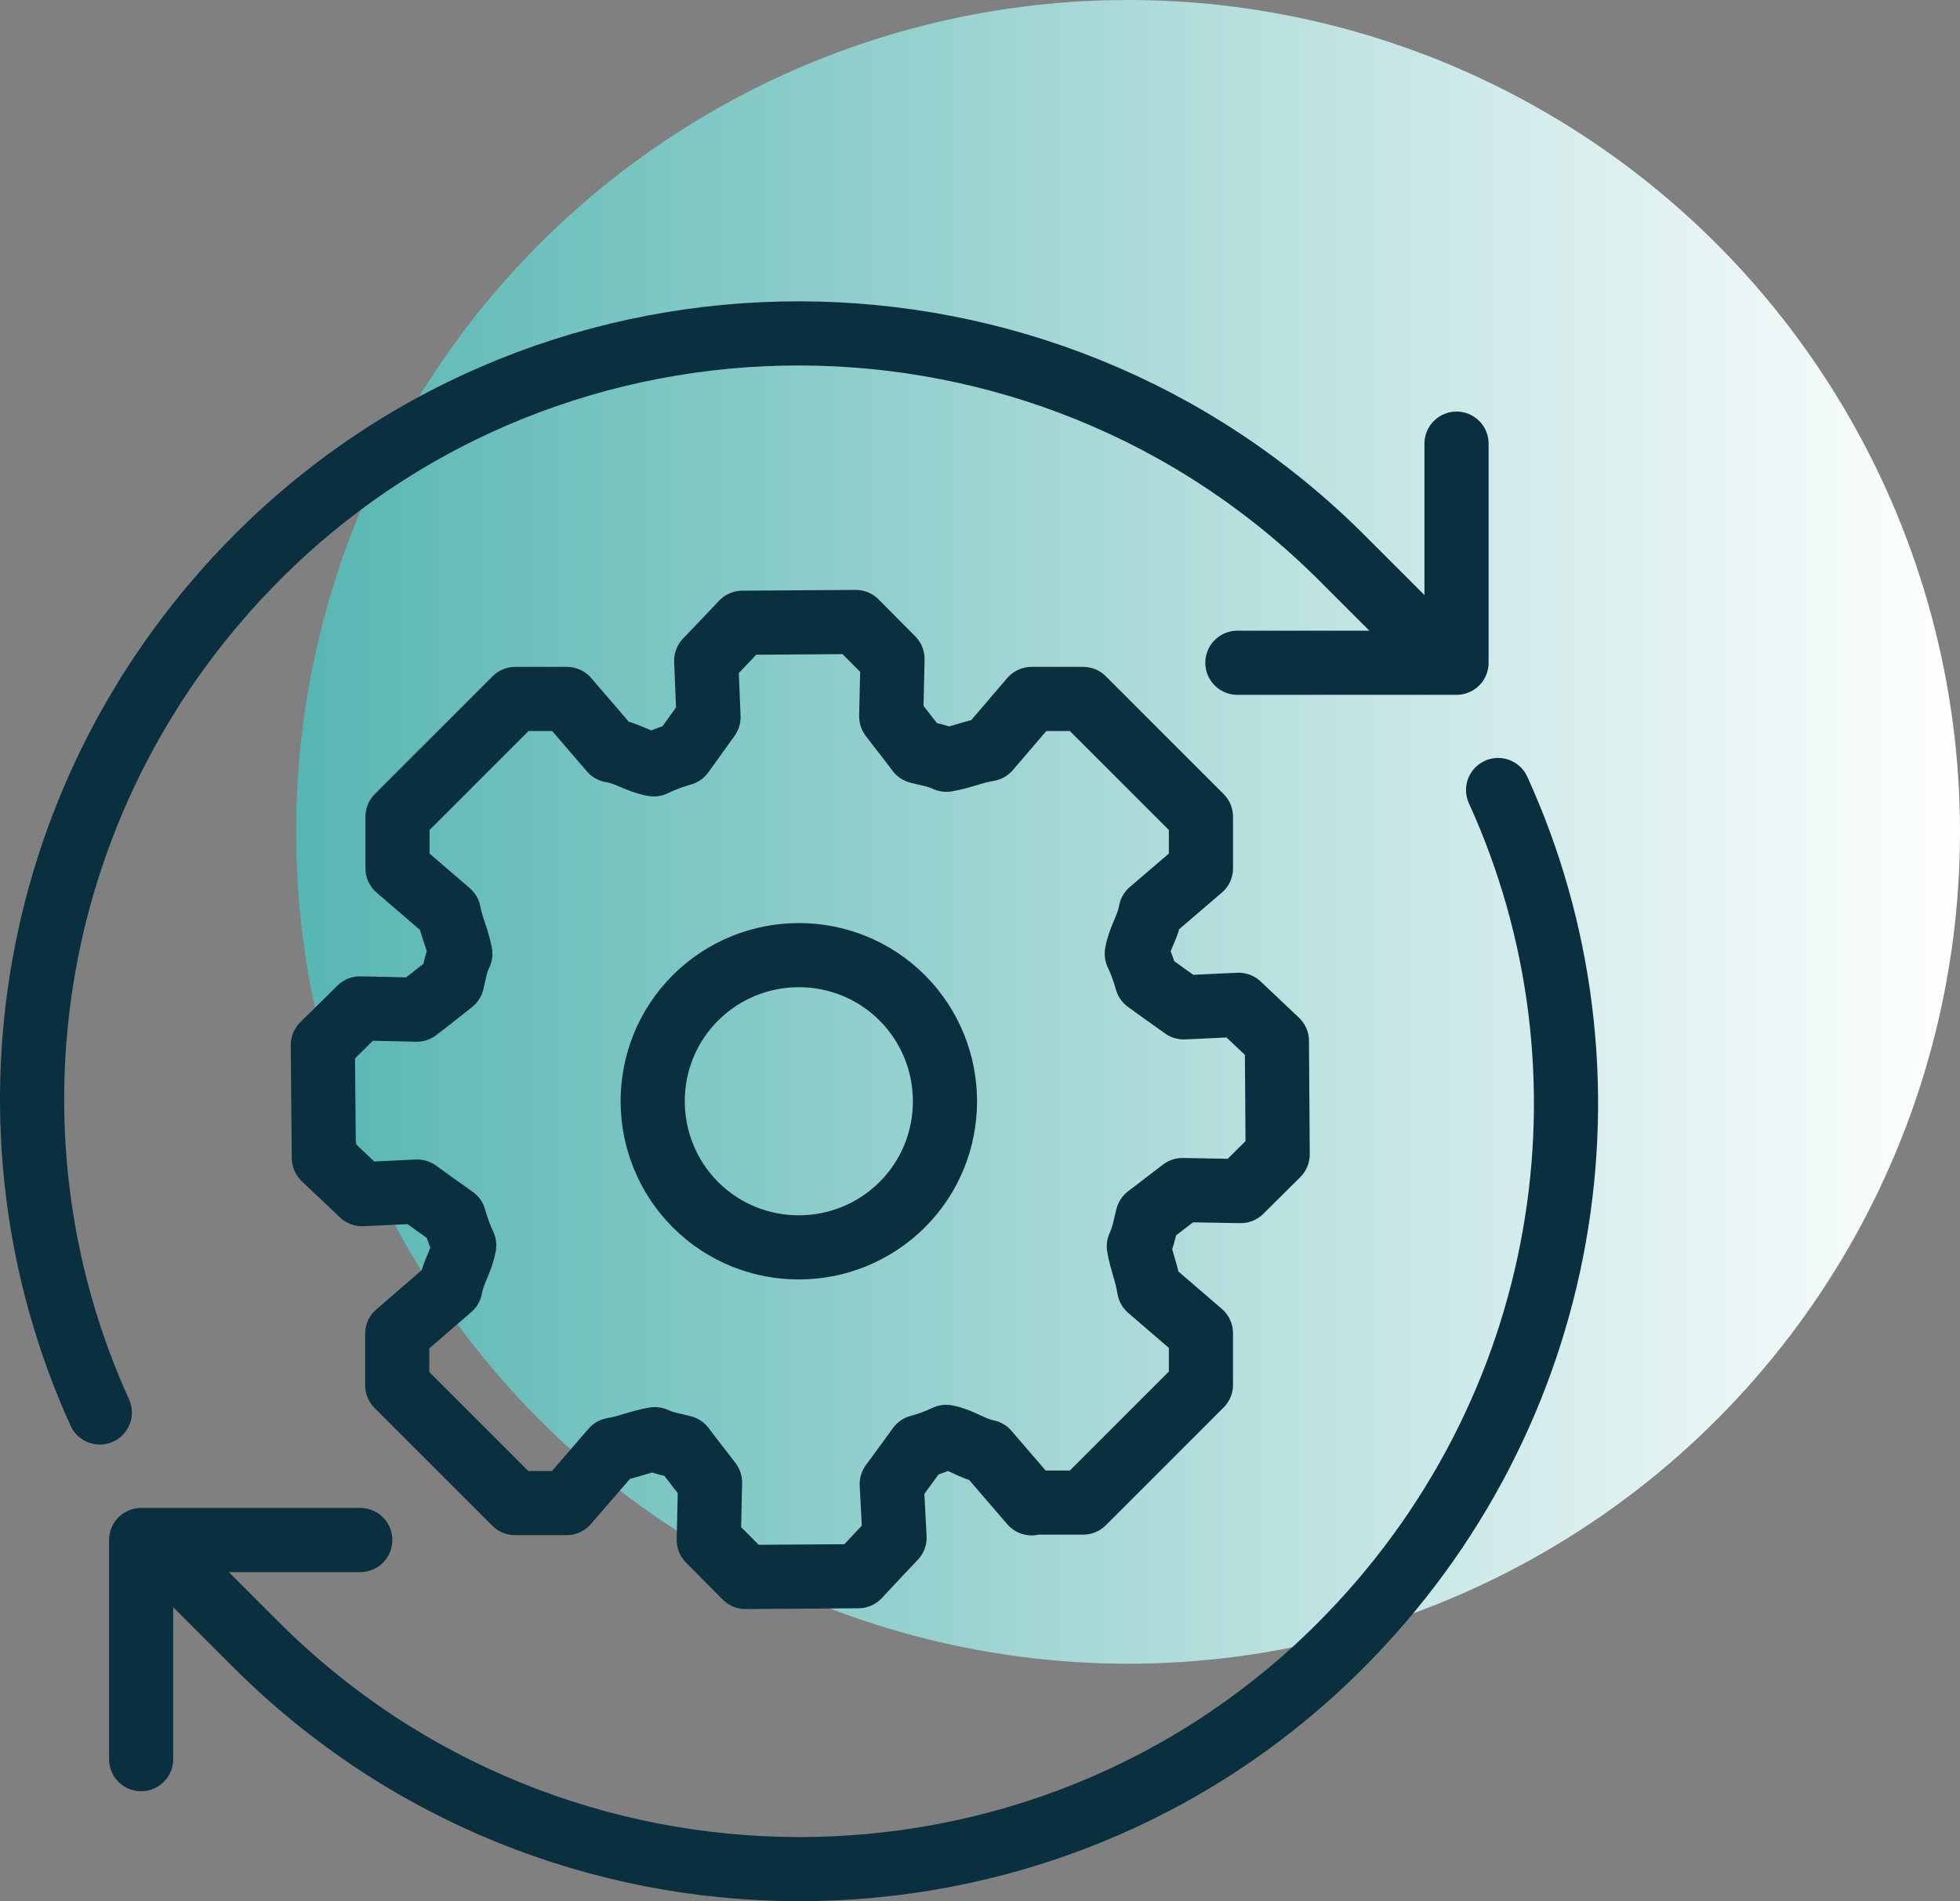 <svg xmlns="http://www.w3.org/2000/svg" xmlns:xlink="http://www.w3.org/1999/xlink" id="Layer_2" viewBox="0 0 76.38 74.1"><rect x="0" y="0" width="76.38" height="74.1" fill="#808080" stroke="none"/><defs><style>.cls-1{fill:none;stroke:#0a3040;stroke-linecap:round;stroke-linejoin:round;stroke-width:2.5px;}.cls-2{fill:url(#New_Gradient_Swatch_1);}</style><linearGradient id="New_Gradient_Swatch_1" x1="11.54" y1="32.42" x2="76.38" y2="32.42" gradientUnits="userSpaceOnUse"><stop offset="0" stop-color="#57b6b2"></stop><stop offset="1" stop-color="#fff"></stop></linearGradient></defs><g id="Layer_1-2"><circle class="cls-2" cx="43.96" cy="32.42" r="32.42"></circle><path class="cls-1" d="M40.2,58.59l-1.73-2.01c-.58-.11-1.01-.47-1.6-.58-.38.18-.72.3-1.06.39-.4.55-.66.91-1.06,1.45l.11,2.09c-.56.59-.86.91-1.41,1.5l-4.4.03c-.56-.57-.87-.87-1.43-1.44l.05-2.24c-.39-.52-.66-.84-1.05-1.37-.36-.1-.71-.14-1.1-.32-.6.1-1.04.31-1.64.41l-1.8,2.08h-2.01l-4.59-4.59v-2.01l2.07-1.79c.1-.61.44-1.05.54-1.66-.18-.37-.29-.71-.39-1.06-.54-.38-.9-.64-1.44-1.03l-2.15.1c-.59-.56-.91-.86-1.49-1.41l-.04-4.4c.57-.56.88-.87,1.45-1.43l2.21.05c.53-.4.85-.67,1.38-1.08.09-.36.13-.71.32-1.1-.11-.59-.34-1.02-.45-1.61l-2-1.72v-2.01l4.59-4.59h2.01l1.73,2.01c.61.09,1.05.44,1.66.54.39-.19.74-.31,1.11-.42.38-.53.64-.89,1.02-1.42l-.09-2.2c.56-.58.86-.9,1.41-1.48l4.42-.03c.56.57.87.87,1.43,1.44l-.05,2.24c.39.52.66.84,1.05,1.37.36.1.71.14,1.1.32.6-.1,1.04-.31,1.64-.41l1.68-1.96h2.01l4.59,4.59v2.01l-1.96,1.68c-.1.61-.44,1.04-.54,1.65.18.38.29.71.39,1.06.54.39.9.65,1.44,1.03l2.14-.1c.59.56.91.86,1.49,1.41l.03,4.42c-.57.56-.87.87-1.44,1.43l-2.27-.04c-.52.39-.84.65-1.36,1.04-.1.38-.15.74-.34,1.15.1.61.31,1.04.4,1.65l2.02,1.74v2.01l-4.59,4.59h-2.01ZM35.16,38.89c-2.22-2.22-5.83-2.22-8.06,0-2.22,2.22-2.22,5.83,0,8.06,2.22,2.22,5.83,2.22,8.06,0,2.22-2.22,2.22-5.83,0-8.06ZM5.5,68.56v-8.54h8.54M56.15,25.6l-3.85-3.85c-11.63-11.63-30.61-11.7-42.25-.06C1.02,30.73-1.11,44.07,3.89,55.05M6.12,60.24l3.85,3.85c11.63,11.63,30.61,11.7,42.25.06,9.04-9.04,11.17-22.38,6.16-33.36M48.22,25.83h8.54s0-8.54,0-8.54"></path></g></svg>